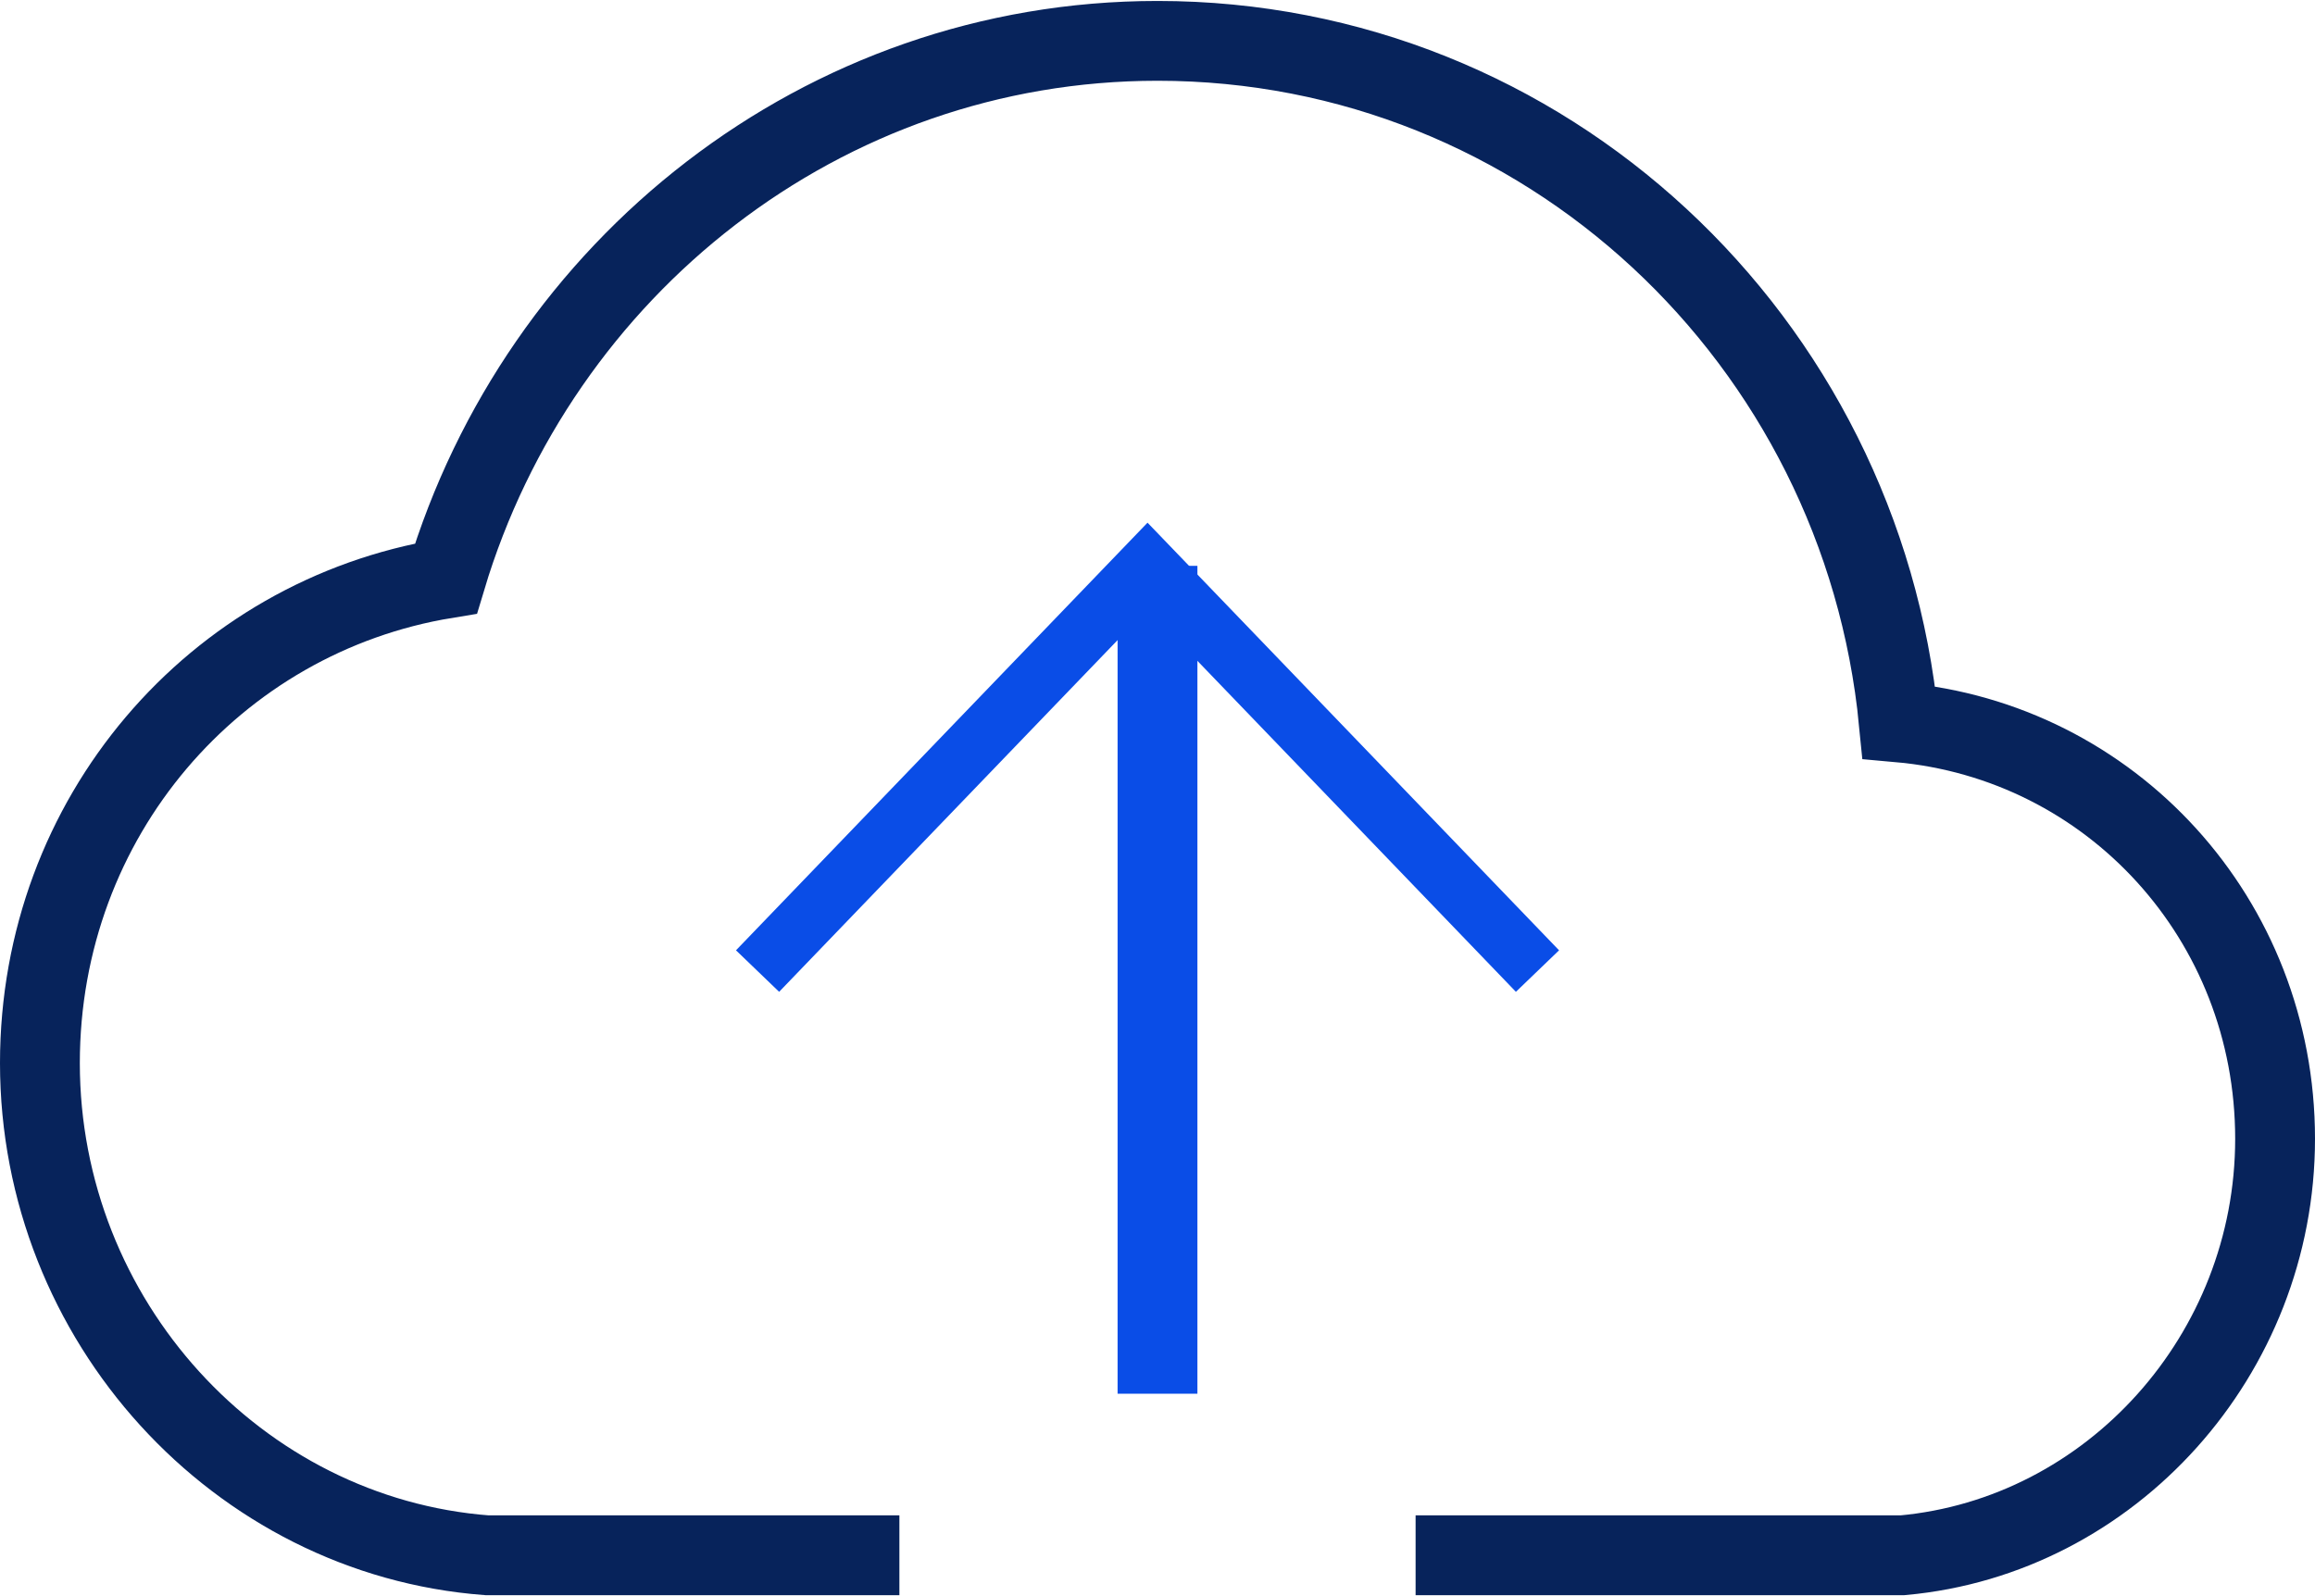 <?xml version="1.0" encoding="UTF-8" standalone="no"?>
<svg width="116px" height="80px" viewBox="0 0 116 80" version="1.1" xmlns="http://www.w3.org/2000/svg" xmlns:xlink="http://www.w3.org/1999/xlink">
    <!-- Generator: Sketch 46.2 (44496) - http://www.bohemiancoding.com/sketch -->
    <title>Icon/Large/Strategy</title>
    <desc>Created with Sketch.</desc>
    <defs></defs>
    <g id="Large" stroke="none" stroke-width="1" fill="none" fill-rule="evenodd">
        <g id="Homepage" transform="translate(-221, -1083)">
            <g id="End-to-end-solutions" transform="translate(-829, 691)">
                <g id="Cloud-Strategy" transform="translate(975, 332)">
                    <g id="Icon/Medium/CLoud" transform="translate(73, 58)">
                        <g id="cloud-upload-96" transform="translate(4, 4.048)">
                            <path d="M56,67.807 L56,26.313" id="Shape" stroke="#0A4DE7" stroke-width="4"></path>
                            <polyline id="Shape" stroke="#0A4DE7" stroke-width="3" stroke-linecap="square" points="37 45.542 55.5 26.313 74 45.542"></polyline>
                            <path d="M70.933,75.904 L93.333,75.904 C103.787,74.955 112,65.846 112,55.03 C112,44.024 103.787,35.105 93.147,34.157 C91.28,14.991 75.413,0 56,0 C39.2,0 25.013,11.386 20.347,26.946 C8.773,28.843 0,38.901 0,51.235 C0,64.139 9.893,74.955 22.4,75.904 L41.067,75.904" id="Shape" stroke="#07235B" stroke-width="4" stroke-linecap="square"></path>
                        </g>
                    </g>
                </g>
            </g>
        </g>
    </g>
</svg>